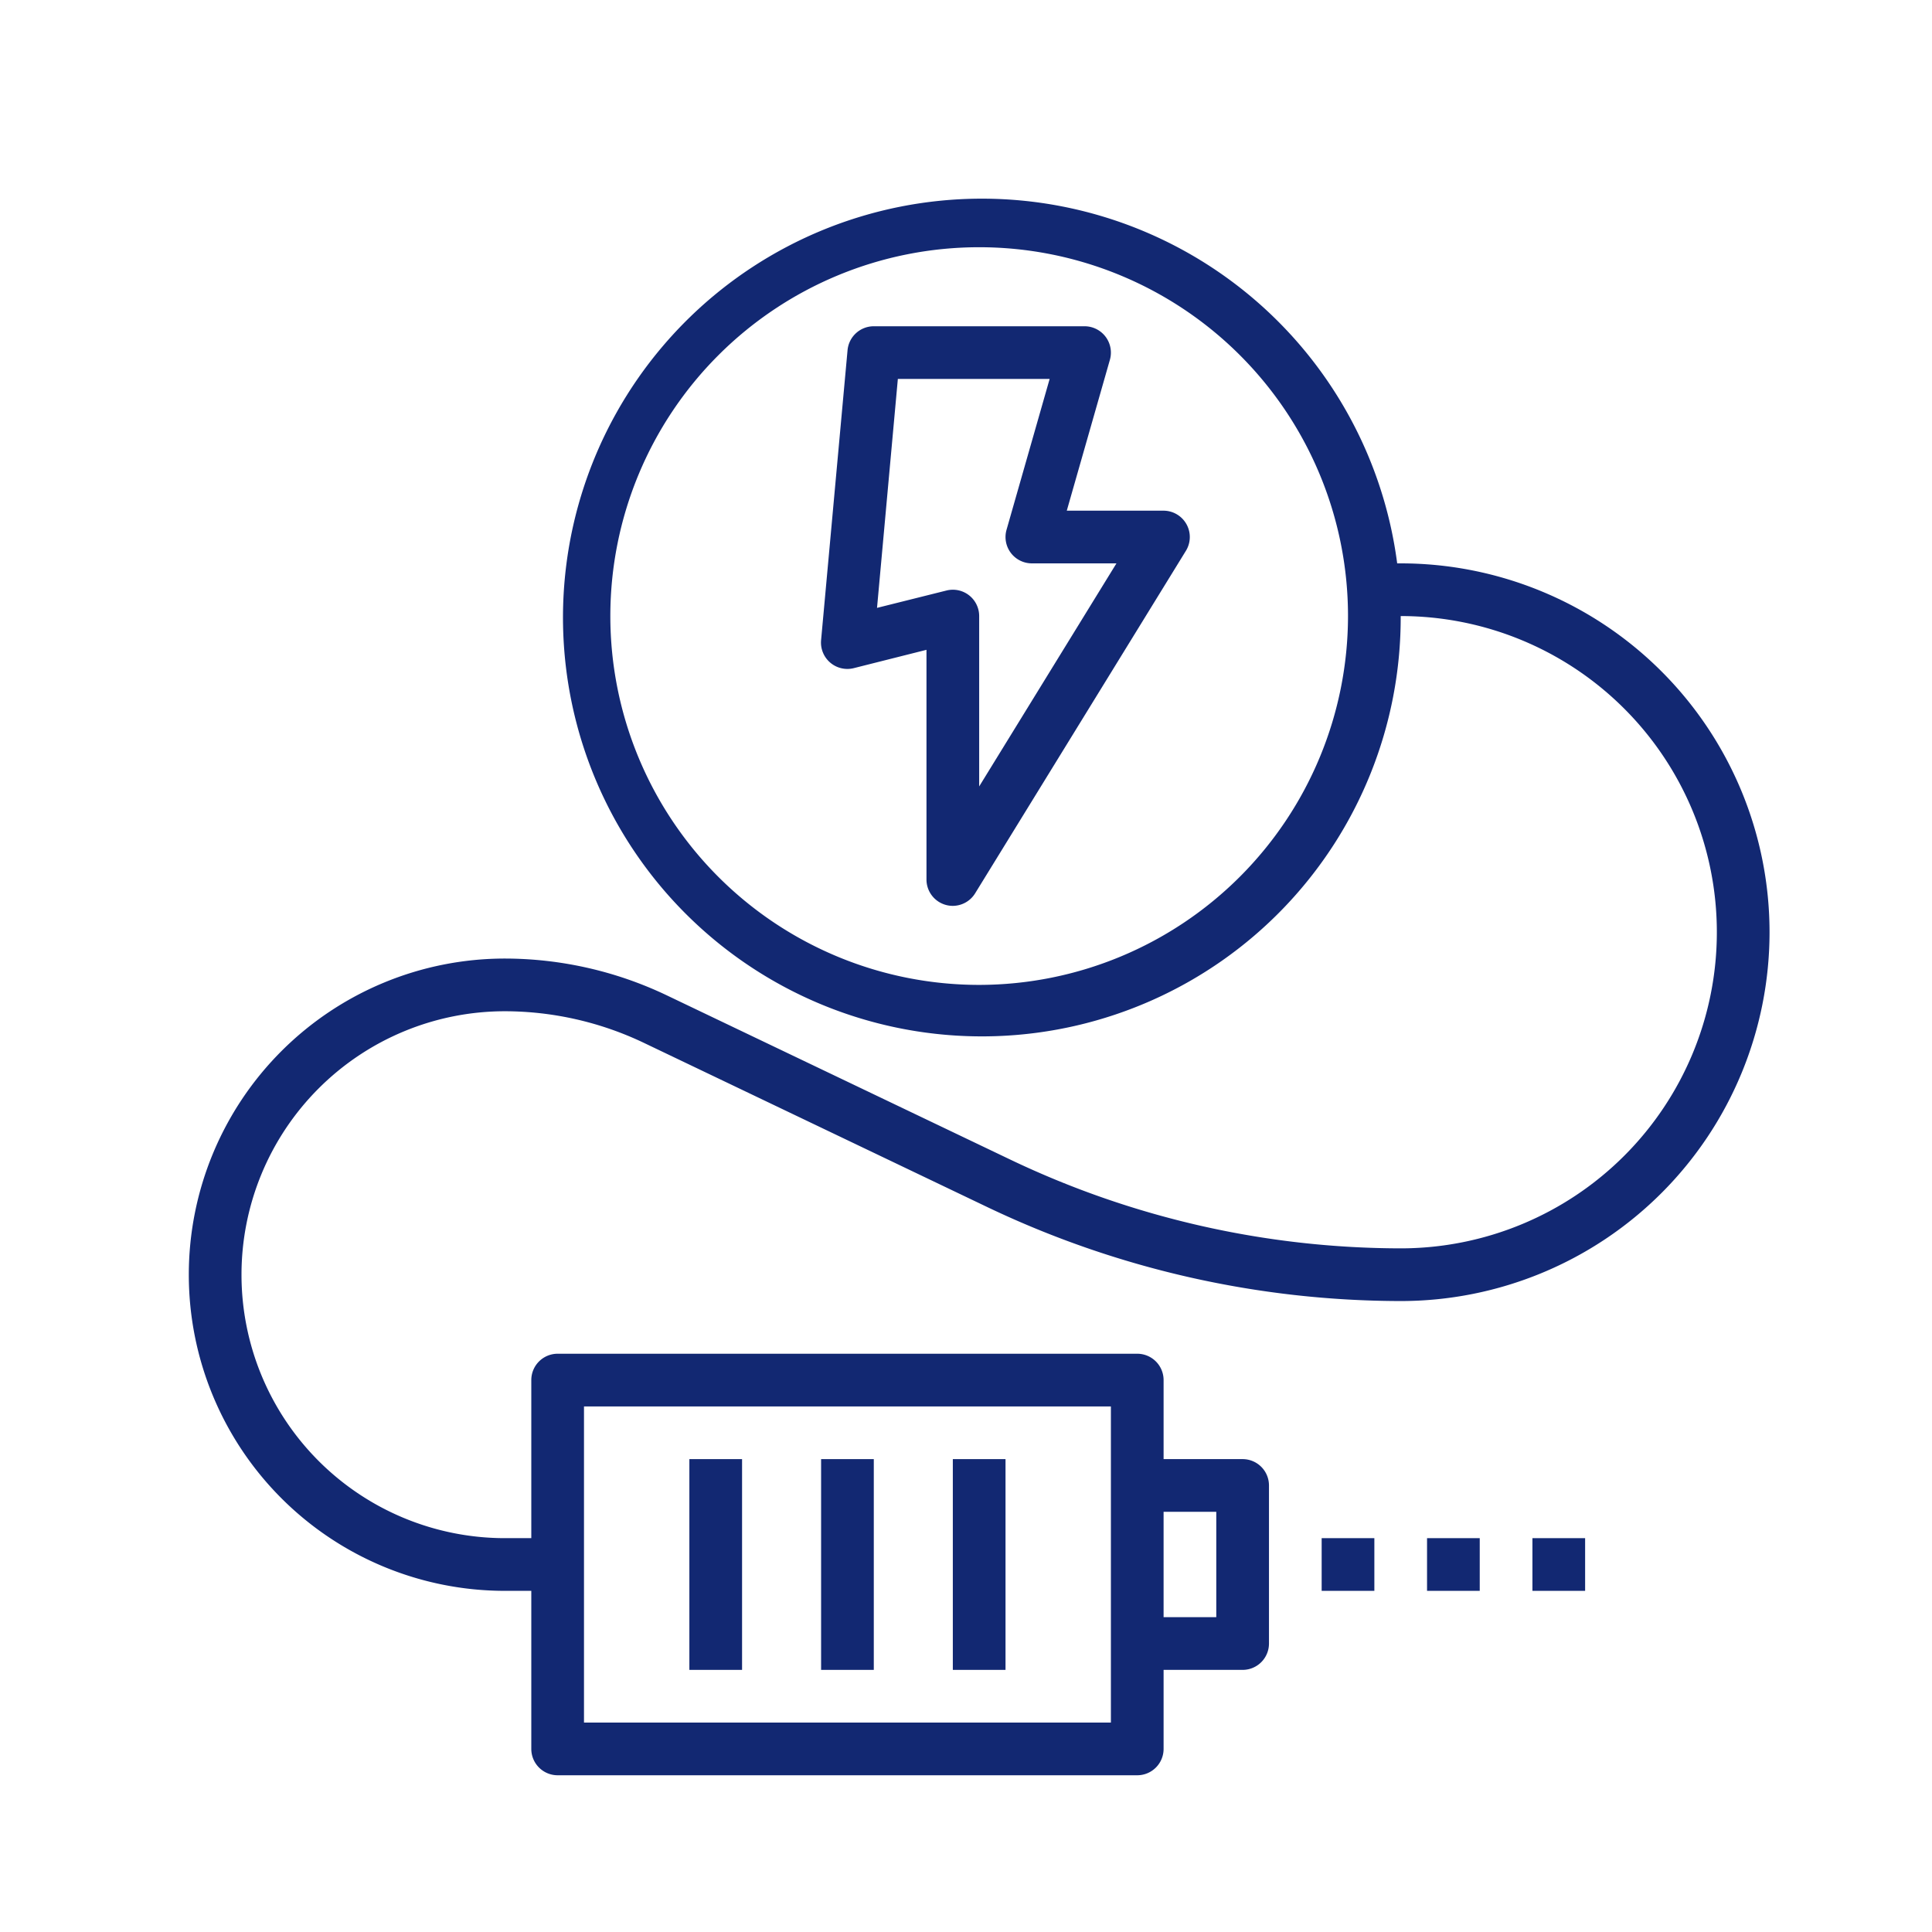 <svg xmlns="http://www.w3.org/2000/svg" xmlns:xlink="http://www.w3.org/1999/xlink" width="55" height="55" viewBox="0 0 55 55">
  <defs>
    <clipPath id="clip-path">
      <rect id="Rectangle_145" data-name="Rectangle 145" width="45.75" height="45" transform="translate(1140 1151)" fill="#4d9ff8"/>
    </clipPath>
    <clipPath id="clip-Energie_icoon_energiesystemen">
      <rect width="55" height="55"/>
    </clipPath>
  </defs>
  <g id="Energie_icoon_energiesystemen" data-name="Energie icoon energiesystemen" clip-path="url(#clip-Energie_icoon_energiesystemen)">
    <g id="Mask_Group_21" data-name="Mask Group 21" transform="translate(-1135 -1145.462)" clip-path="url(#clip-path)">
      <g id="noun-battery-energy-1147950-132873" transform="translate(1140.375 1151)">
        <path id="Path_149" data-name="Path 149" d="M36.5,12.5h-.1a11.924,11.924,0,1,0,.1,1.5,9,9,0,1,1,0,18,25.855,25.855,0,0,1-11.089-2.515L15.6,24.794A10.734,10.734,0,0,0,11,23.75a9,9,0,1,0,0,18h.75v4.5a.75.75,0,0,0,.75.75H29a.75.75,0,0,0,.75-.75V44H32a.75.75,0,0,0,.75-.75v-4.5A.75.75,0,0,0,32,38H29.75V35.75A.75.75,0,0,0,29,35H12.5a.75.75,0,0,0-.75.75v4.5H11a7.5,7.5,0,1,1,0-15,9.218,9.218,0,0,1,3.955.9l9.808,4.69A27.378,27.378,0,0,0,36.5,33.5a10.5,10.5,0,0,0,0-21Zm-12,12A10.5,10.5,0,1,1,35,14,10.512,10.512,0,0,1,24.5,24.5Zm6.75,15v3h-1.5v-3Zm-18-3h15v9h-15Z" transform="translate(-2 -2)" fill="#122872"/>
        <path id="Path_150" data-name="Path 150" d="M21,50h1.5v6H21Z" transform="translate(-6.75 -14)" fill="#122872"/>
        <path id="Path_151" data-name="Path 151" d="M26,50h1.5v6H26Z" transform="translate(-8 -14)" fill="#122872"/>
        <path id="Path_152" data-name="Path 152" d="M31,50h1.5v6H31Z" transform="translate(-9.25 -14)" fill="#122872"/>
        <path id="Path_153" data-name="Path 153" d="M35.75,12.25H32.994l1.227-4.294A.75.75,0,0,0,33.5,7h-6a.75.75,0,0,0-.747.682L26,15.933a.751.751,0,0,0,.929.8L29,16.211V22.75a.75.75,0,0,0,.546.722.737.737,0,0,0,.2.028.751.751,0,0,0,.639-.357l6-9.75a.75.75,0,0,0-.639-1.143ZM30.5,20.1V15.25a.749.749,0,0,0-.932-.727l-1.976.494L28.185,8.5h4.321l-1.227,4.294A.75.75,0,0,0,32,13.75h2.408Z" transform="translate(-8 -3.25)" fill="#122872"/>
        <path id="Path_154" data-name="Path 154" d="M45,53h1.5v1.5H45Z" transform="translate(-12.75 -14.75)" fill="#122872"/>
        <path id="Path_155" data-name="Path 155" d="M49,53h1.5v1.5H49Z" transform="translate(-13.75 -14.75)" fill="#122872"/>
        <path id="Path_156" data-name="Path 156" d="M53,53h1.5v1.5H53Z" transform="translate(-14.75 -14.75)" fill="#122872"/>
      </g>
    </g>
  </g>
</svg>
